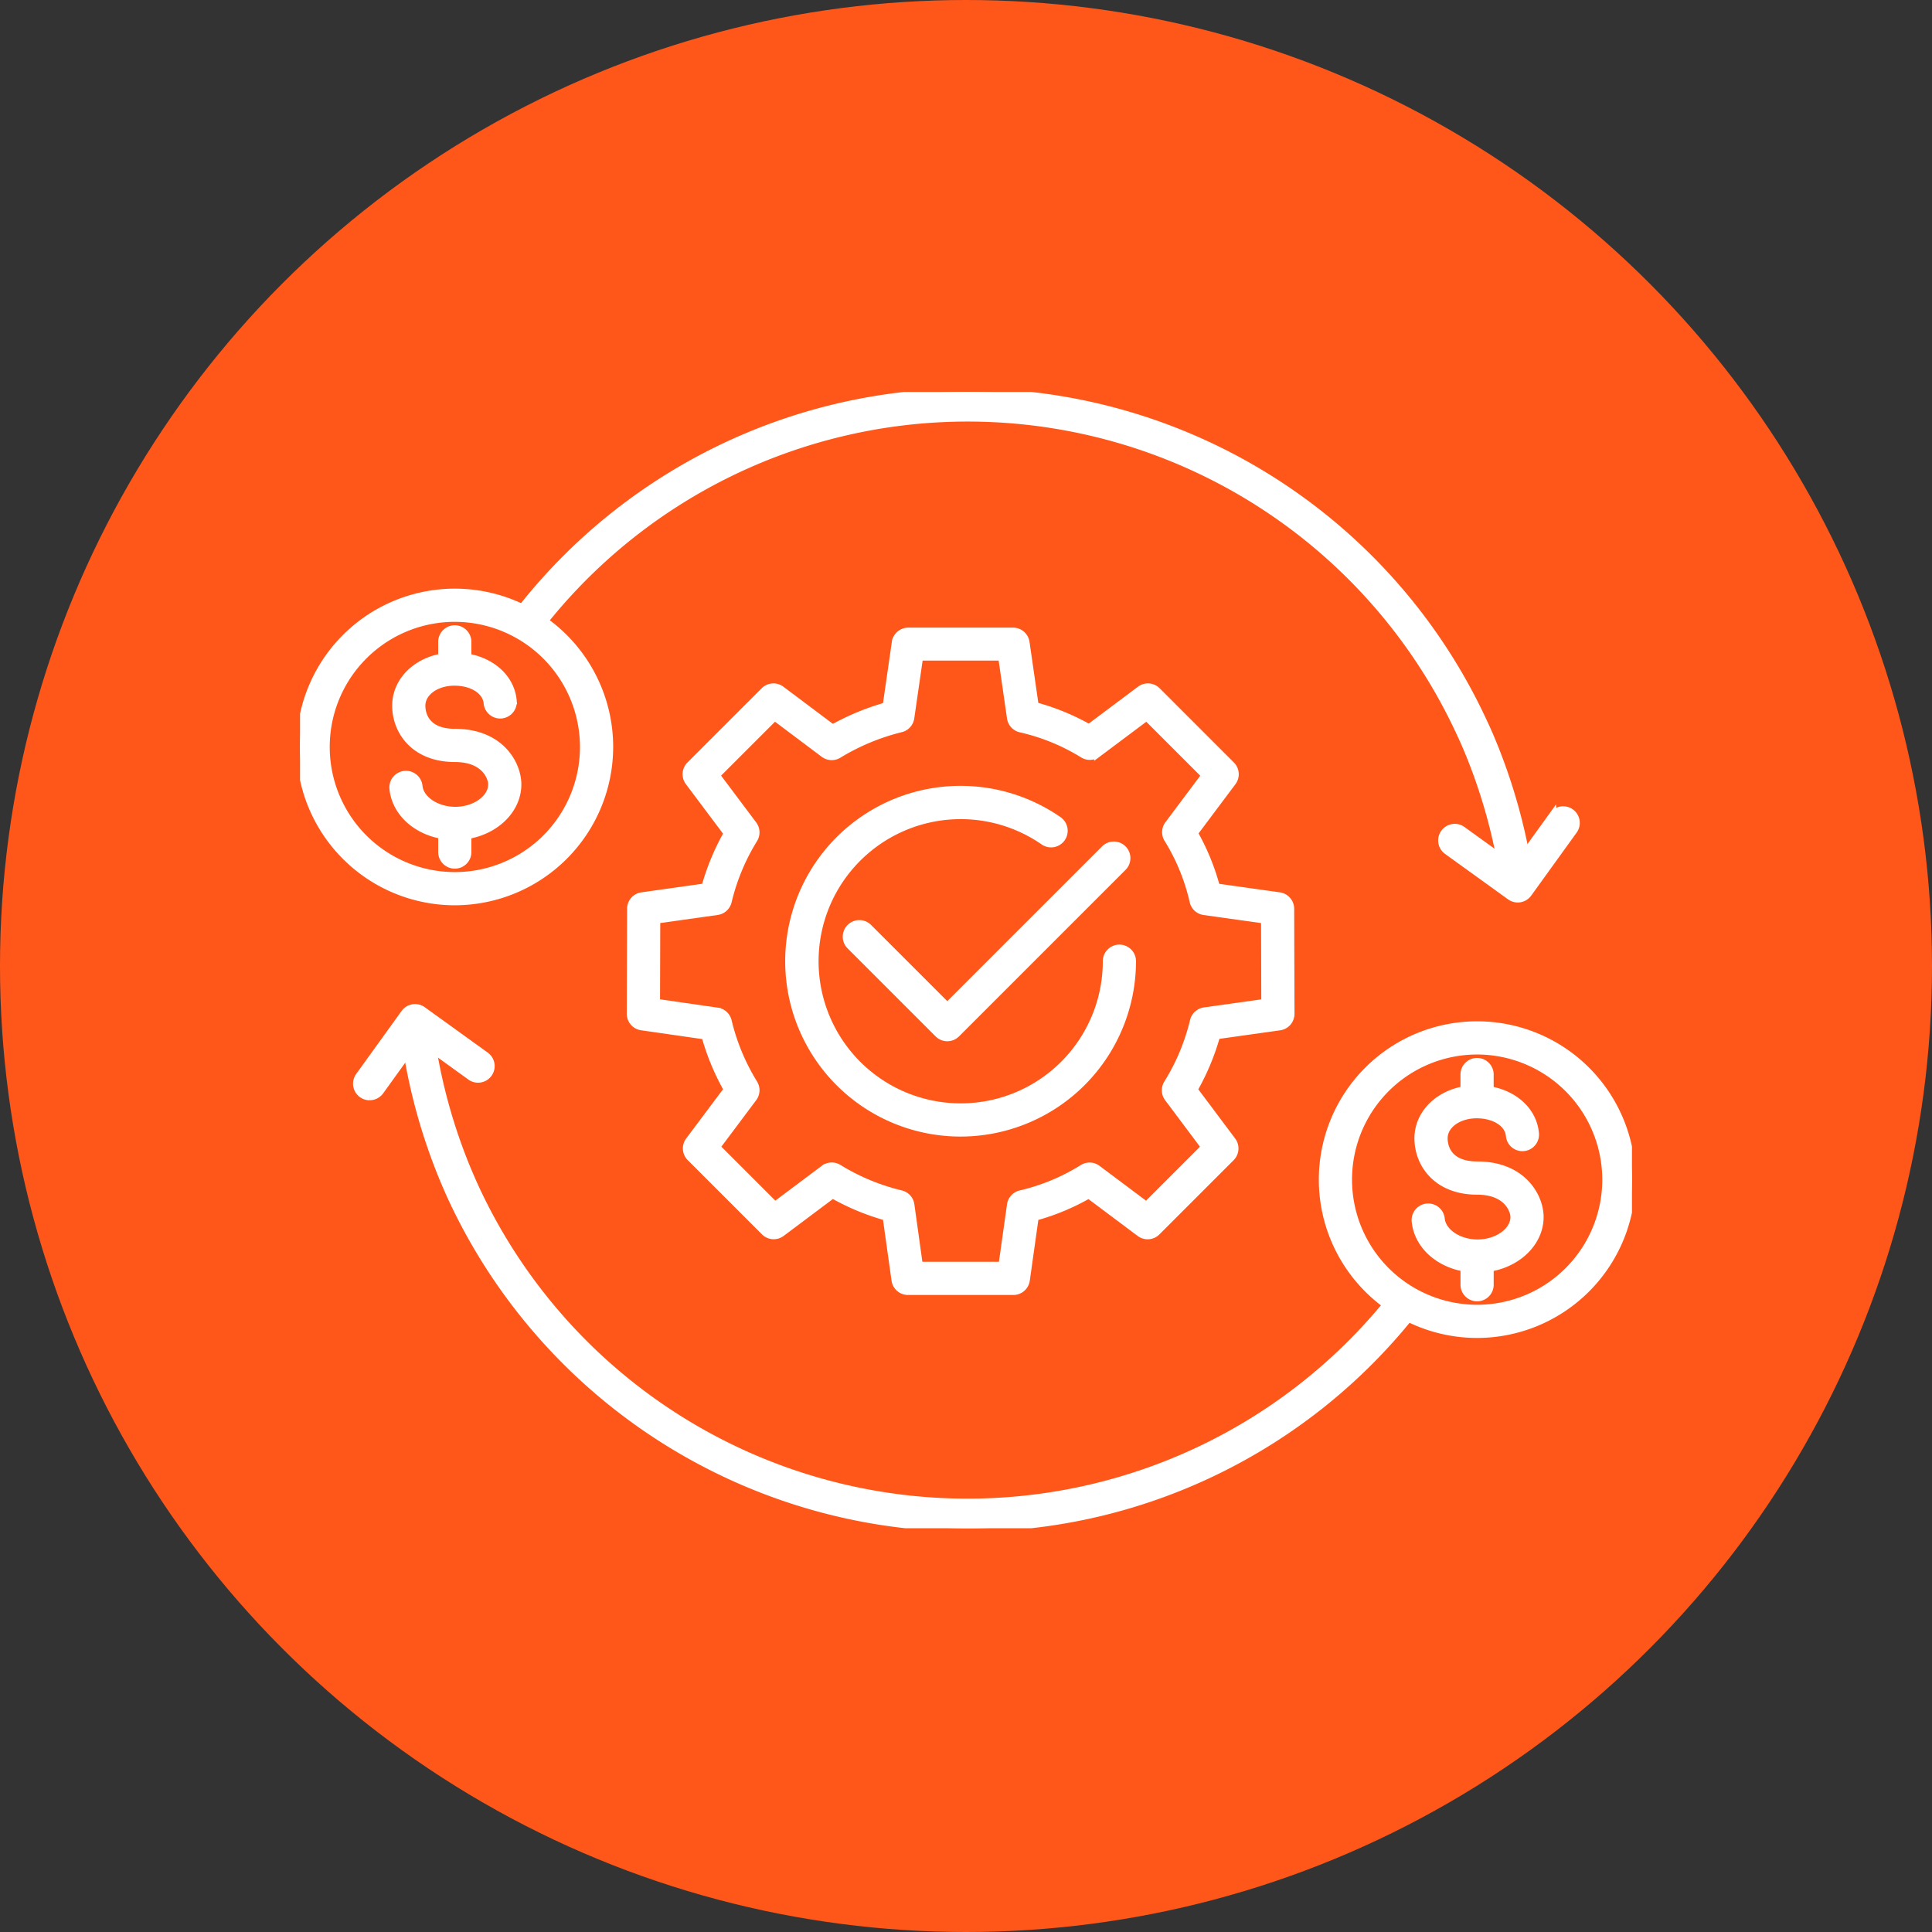 <svg xmlns="http://www.w3.org/2000/svg" xmlns:xlink="http://www.w3.org/1999/xlink" width="165" height="165" viewBox="0 0 165 165"><rect x="0" y="0" width="165" height="165" fill="#333333" stroke="none"/><defs><clipPath id="clip-path"><rect id="Rectangle_2440" data-name="Rectangle 2440" width="113.75" height="97.045" fill="#fff" stroke="#fff" stroke-width="0.6"></rect></clipPath></defs><g id="icon-cost-control" transform="translate(-892 -3246)"><g id="PAR-Unwrapped" transform="translate(0 285)"><g id="Group_190406" data-name="Group 190406" transform="translate(420 520)"><circle id="Ellipse_103" data-name="Ellipse 103" cx="82.5" cy="82.5" r="82.5" transform="translate(472 2441)" fill="#ff5719"></circle></g></g><g id="Group_192127" data-name="Group 192127" transform="translate(917.625 3279.474)"><g id="Group_192126" data-name="Group 192126" clip-path="url(#clip-path)"><path id="Path_3249" data-name="Path 3249" d="M13.221,255.5A13.221,13.221,0,1,1,26.442,242.28,13.236,13.236,0,0,1,13.221,255.5m0-24.207A10.986,10.986,0,1,0,24.207,242.28a11,11,0,0,0-10.986-10.986" transform="translate(0 -211.96)" fill="#fff" stroke="#fff" stroke-width="0.6"></path><path id="Path_3250" data-name="Path 3250" d="M111.532,317.52c-2.8,0-5.09-1.755-5.319-4.081a1.117,1.117,0,0,1,2.224-.22c.112,1.139,1.5,2.066,3.1,2.066,1.685,0,3.109-1.016,3.109-2.218,0-.572-.576-2.206-3.135-2.206-3.479,0-5.063-2.339-5.063-4.513,0-2.378,2.2-4.241,5.018-4.241,2.705,0,4.815,1.6,5.017,3.816a1.117,1.117,0,1,1-2.225.2c-.095-1.033-1.268-1.783-2.792-1.783-1.561,0-2.784.881-2.784,2.007,0,.535.2,2.278,2.828,2.278,3.912,0,5.37,2.724,5.37,4.441,0,2.456-2.4,4.453-5.343,4.453" transform="translate(-98.279 -279.555)" fill="#fff" stroke="#fff" stroke-width="0.6"></path><path id="Path_3251" data-name="Path 3251" d="M163.162,274.882a1.117,1.117,0,0,1-1.117-1.117V272.08a1.117,1.117,0,0,1,2.235,0v1.684a1.117,1.117,0,0,1-1.117,1.117" transform="translate(-149.948 -250.736)" fill="#fff" stroke="#fff" stroke-width="0.6"></path><path id="Path_3252" data-name="Path 3252" d="M163.187,491.64a1.117,1.117,0,0,1-1.117-1.117v-1.777a1.117,1.117,0,0,1,2.235,0v1.777a1.117,1.117,0,0,1-1.117,1.117" transform="translate(-149.971 -451.228)" fill="#fff" stroke="#fff" stroke-width="0.6"></path><path id="Path_3253" data-name="Path 3253" d="M1182.793,750.486a13.221,13.221,0,1,1,13.221-13.221,13.236,13.236,0,0,1-13.221,13.221m0-24.207a10.986,10.986,0,1,0,10.986,10.986,11,11,0,0,0-10.986-10.986" transform="translate(-1082.264 -669.994)" fill="#fff" stroke="#fff" stroke-width="0.6"></path><path id="Path_3254" data-name="Path 3254" d="M1281.1,812.516c-2.8,0-5.09-1.754-5.319-4.08a1.117,1.117,0,0,1,2.224-.22c.112,1.138,1.5,2.065,3.1,2.065,1.685,0,3.109-1.016,3.109-2.218,0-.573-.576-2.207-3.135-2.207-3.479,0-5.063-2.339-5.063-4.512,0-2.379,2.2-4.241,5.018-4.241,2.705,0,4.815,1.6,5.017,3.814a1.117,1.117,0,1,1-2.225.2c-.094-1.034-1.268-1.783-2.792-1.783-1.561,0-2.783.881-2.783,2.007,0,.534.2,2.277,2.828,2.277,3.912,0,5.37,2.724,5.37,4.442,0,2.455-2.4,4.452-5.343,4.452" transform="translate(-1180.543 -737.6)" fill="#fff" stroke="#fff" stroke-width="0.6"></path><path id="Path_3255" data-name="Path 3255" d="M1332.735,769.868a1.117,1.117,0,0,1-1.117-1.117v-1.685a1.117,1.117,0,0,1,2.235,0v1.685a1.117,1.117,0,0,1-1.117,1.117" transform="translate(-1232.213 -708.77)" fill="#fff" stroke="#fff" stroke-width="0.6"></path><path id="Path_3256" data-name="Path 3256" d="M1332.759,986.625a1.117,1.117,0,0,1-1.117-1.117v-1.777a1.117,1.117,0,0,1,2.235,0v1.777a1.117,1.117,0,0,1-1.117,1.117" transform="translate(-1232.235 -909.262)" fill="#fff" stroke="#fff" stroke-width="0.6"></path><path id="Path_3257" data-name="Path 3257" d="M165.981,749.986a48.706,48.706,0,0,1-44.141-28.229c-.291-.639-.571-1.29-.837-1.941a49.355,49.355,0,0,1-2.962-10.584c-.127-.787-.231-1.579-.322-2.372a1.117,1.117,0,1,1,2.22-.255c.087.758.186,1.516.308,2.269a47.1,47.1,0,0,0,2.825,10.1c.254.621.522,1.245.8,1.854a46.308,46.308,0,0,0,78.289,9.462,1.117,1.117,0,1,1,1.748,1.391,48.486,48.486,0,0,1-37.927,18.306" transform="translate(-108.924 -652.942)" fill="#fff" stroke="#fff" stroke-width="0.6"></path><path id="Path_3258" data-name="Path 3258" d="M330.187,43.148a1.118,1.118,0,0,1-1.106-.966c-.049-.357-.1-.715-.159-1.068A47.069,47.069,0,0,0,326.1,31.026c-.284-.7-.547-1.3-.806-1.846a46.3,46.3,0,0,0-78.828-8.794,1.117,1.117,0,0,1-1.775-1.358,48.539,48.539,0,0,1,82.627,9.2c.271.568.552,1.213.853,1.955a49.3,49.3,0,0,1,2.958,10.568c.06.373.116.748.167,1.124a1.118,1.118,0,0,1-.956,1.258,1.233,1.233,0,0,1-.152.01" transform="translate(-226.212 0)" fill="#fff" stroke="#fff" stroke-width="0.6"></path><path id="Path_3259" data-name="Path 3259" d="M65.763,711.9a1.118,1.118,0,0,1-.906-1.771l3.879-5.381a1.118,1.118,0,0,1,1.56-.253l5.381,3.879a1.117,1.117,0,1,1-1.307,1.813L69.9,706.957l-3.225,4.475a1.117,1.117,0,0,1-.907.464" transform="translate(-59.82 -651.706)" fill="#fff" stroke="#fff" stroke-width="0.6"></path><path id="Path_3260" data-name="Path 3260" d="M1312.578,485.7a1.116,1.116,0,0,1-.652-.211l-5.381-3.88a1.117,1.117,0,0,1,1.307-1.813l4.475,3.227,3.226-4.475a1.117,1.117,0,1,1,1.812,1.307l-3.88,5.381a1.115,1.115,0,0,1-.907.464" transform="translate(-1208.582 -442.398)" fill="#fff" stroke="#fff" stroke-width="0.6"></path><path id="Path_3261" data-name="Path 3261" d="M573.861,484.039a14.676,14.676,0,1,1,8.36-26.732,1.117,1.117,0,1,1-1.276,1.835,12.437,12.437,0,1,0,5.356,10.221,1.117,1.117,0,1,1,2.235,0,14.692,14.692,0,0,1-14.676,14.676" transform="translate(-517.442 -420.746)" fill="#fff" stroke="#fff" stroke-width="0.6"></path><path id="Path_3262" data-name="Path 3262" d="M633.529,534.808a1.114,1.114,0,0,1-.79-.327l-7.512-7.511a1.117,1.117,0,0,1,1.58-1.58l6.721,6.721L646.96,518.68a1.117,1.117,0,0,1,1.58,1.58l-14.221,14.221a1.114,1.114,0,0,1-.79.327" transform="translate(-578.251 -479.657)" fill="#fff" stroke="#fff" stroke-width="0.6"></path><path id="Path_3263" data-name="Path 3263" d="M410.526,329.886h0l-9,0a1.118,1.118,0,0,1-1.107-.962l-.756-5.39a20.44,20.44,0,0,1-4.574-1.9L390.73,324.9a1.118,1.118,0,0,1-1.46-.1l-6.344-6.344a1.118,1.118,0,0,1-.1-1.46l3.263-4.357a20.406,20.406,0,0,1-1.9-4.577l-5.42-.781a1.117,1.117,0,0,1-.958-1.109l.026-8.975a1.117,1.117,0,0,1,.961-1.1l5.39-.759a20.3,20.3,0,0,1,1.9-4.574l-3.286-4.381a1.117,1.117,0,0,1,.1-1.46l6.344-6.344a1.119,1.119,0,0,1,1.461-.1l4.383,3.288a21.133,21.133,0,0,1,4.573-1.894l.782-5.423a1.117,1.117,0,0,1,1.106-.958l8.951,0a1.117,1.117,0,0,1,1.106.958l.781,5.41a19.673,19.673,0,0,1,4.6,1.883l4.357-3.263a1.116,1.116,0,0,1,1.46.1l6.344,6.345a1.118,1.118,0,0,1,.1,1.46l-3.263,4.357a19.609,19.609,0,0,1,1.882,4.6l5.378.755a1.118,1.118,0,0,1,.962,1.1l.026,8.978a1.119,1.119,0,0,1-.961,1.11l-5.388.758a20.241,20.241,0,0,1-1.923,4.6l3.263,4.358a1.118,1.118,0,0,1-.1,1.46l-6.344,6.344a1.12,1.12,0,0,1-1.46.1l-4.358-3.264a19.616,19.616,0,0,1-4.575,1.9l-.757,5.383a1.118,1.118,0,0,1-1.107.962m-8.032-2.237,7.061,0,.727-5.165a1.118,1.118,0,0,1,.857-.934,17.465,17.465,0,0,0,5.309-2.207,1.117,1.117,0,0,1,1.258.055l4.181,3.131,4.974-4.974-3.131-4.181a1.118,1.118,0,0,1-.055-1.259,18.034,18.034,0,0,0,2.234-5.342,1.118,1.118,0,0,1,.931-.848L432,305.2l-.02-7.036-5.166-.725a1.118,1.118,0,0,1-.934-.857,17.406,17.406,0,0,0-2.182-5.332,1.118,1.118,0,0,1,.055-1.26l3.13-4.18-4.975-4.975-4.18,3.13a1.117,1.117,0,0,1-1.26.055,17.425,17.425,0,0,0-5.332-2.181,1.117,1.117,0,0,1-.856-.93l-.75-5.2-7.015,0-.749,5.193a1.116,1.116,0,0,1-.832.924,18.891,18.891,0,0,0-5.333,2.215,1.118,1.118,0,0,1-1.259-.056l-4.2-3.153-4.973,4.972,3.154,4.205a1.118,1.118,0,0,1,.054,1.262,18.088,18.088,0,0,0-2.209,5.32,1.118,1.118,0,0,1-.93.843l-5.168.727-.02,7.036,5.193.748a1.117,1.117,0,0,1,.926.841,18.187,18.187,0,0,0,2.209,5.323,1.118,1.118,0,0,1-.055,1.26l-3.13,4.18,4.975,4.975,4.18-3.13a1.116,1.116,0,0,1,1.26-.054,18.216,18.216,0,0,0,5.323,2.208,1.118,1.118,0,0,1,.842.93Z" transform="translate(-349.606 -253.064)" fill="#fff" stroke="#fff" stroke-width="0.6"></path></g></g></g></svg>